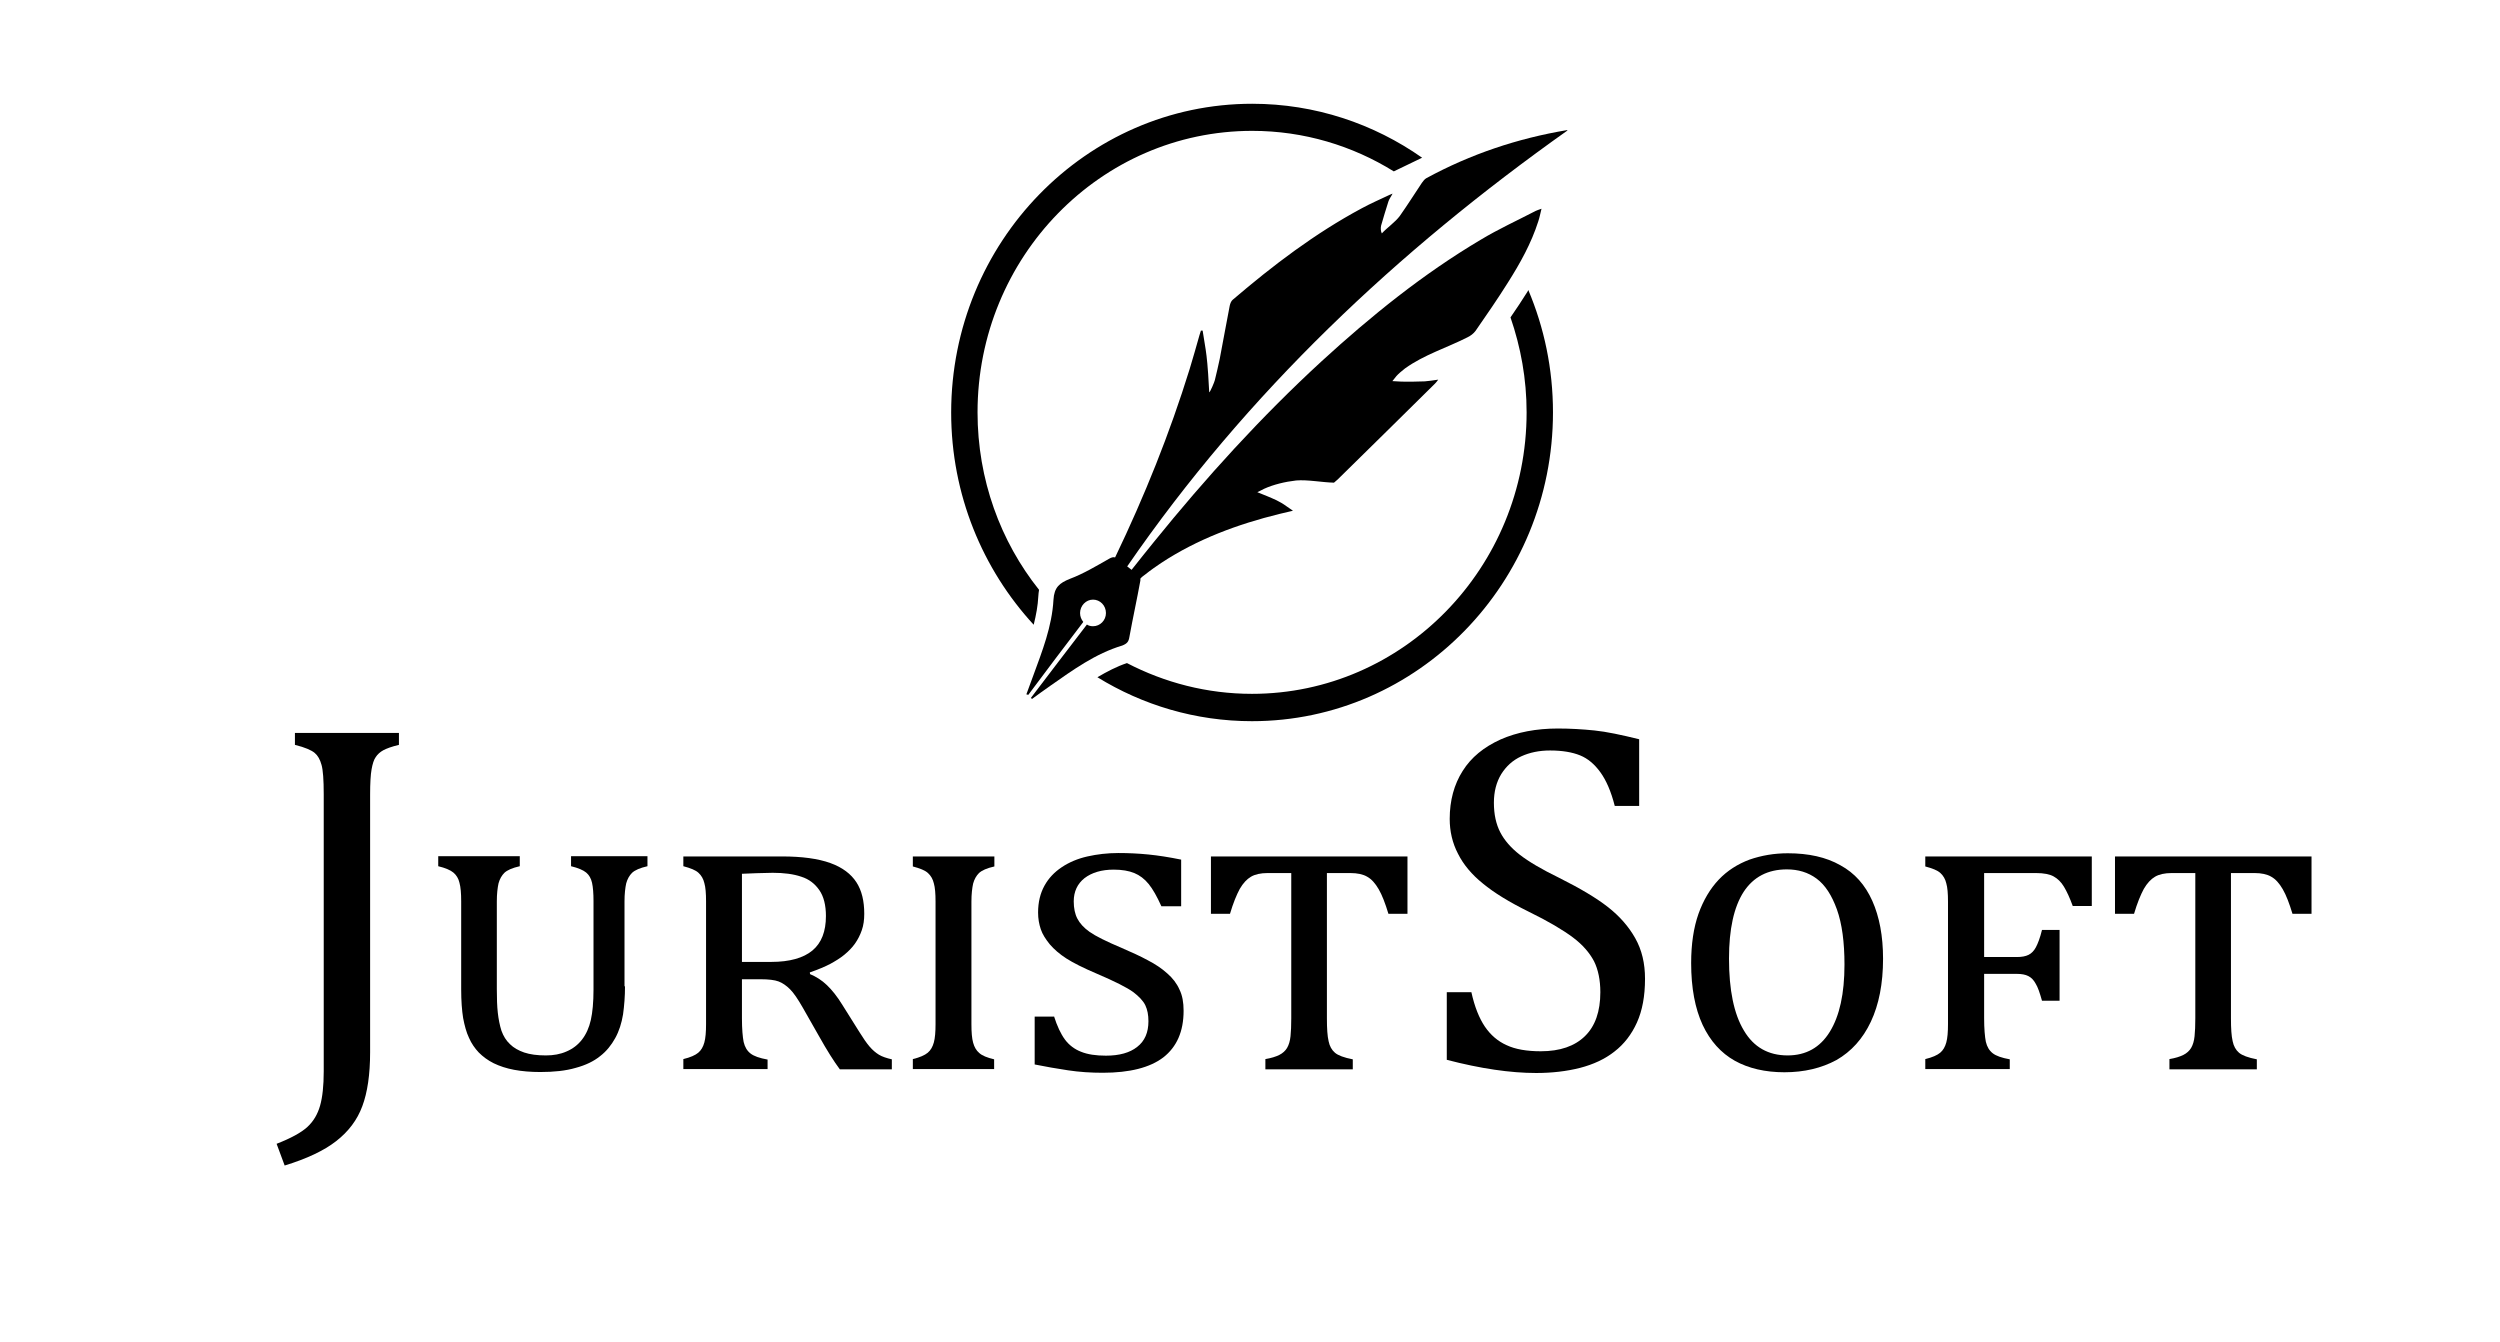 <?xml version="1.0" encoding="UTF-8"?> <!-- Generator: Adobe Illustrator 21.0.0, SVG Export Plug-In . SVG Version: 6.00 Build 0) --> <svg xmlns="http://www.w3.org/2000/svg" xmlns:xlink="http://www.w3.org/1999/xlink" version="1.1" x="0px" y="0px" viewBox="0 0 1024 549.8" style="enable-background:new 0 0 1024 549.8;" xml:space="preserve"> <style type="text/css"> .st0{display:none;} .st1{display:inline;} .st2{fill:#FFFFFF;} </style> <g id="Layer_3" class="st0"> <rect class="st1" width="1024" height="549.8"></rect> </g> <g id="Beli" class="st0"> <g class="st1"> <path class="st2" d="M425.3,244.2c0-0.9,0.2-1.8,0.3-2.6c-15.8-19.8-25.2-45.2-25.2-72.7c0-63.6,50.4-115.3,112.5-115.3 c21.2,0,41.1,6.1,58,16.6l11.6-5.6c-19.8-13.9-43.8-22.1-69.6-22.1c-68,0-123.3,56.7-123.3,126.5c0,33.6,12.9,64.2,33.8,86.9 C424.4,251.9,425.1,248.1,425.3,244.2"></path> <path class="st2" d="M625.7,119.4c-2.3,3.6-4.6,7.2-7,10.6c4.2,12.2,6.6,25.2,6.6,38.9c0,63.6-50.5,115.3-112.5,115.3 c-18.4,0-35.8-4.6-51.2-12.6c-4.2,1.4-8.2,3.5-12.1,5.8c18.5,11.4,40.2,18,63.3,18c68,0,123.3-56.7,123.3-126.5 c0-17.8-3.6-34.7-10.1-50.1C626,119,625.8,119.2,625.7,119.4"></path> <path class="st2" d="M462.7,260.9c1.4-7.7,3.1-15.4,4.5-23.1c0-0.2,0-0.5,0-0.8c0.6-0.7,1.3-1.2,2-1.7c2.1-1.7,4.3-3.2,6.5-4.7 c14.9-9.8,31.4-15.9,48.5-20.1c1.7-0.4,3.4-0.8,5.5-1.3c-1.1-0.8-1.9-1.3-2.6-1.8c-3-2.2-5.5-3.1-7.8-4.1 c-0.8-0.3-4.2-1.7-4.2-1.7s2.1-1,2.8-1.4c3.7-1.7,8.6-2.9,13.1-3.4c4.7-0.4,10.7,0.8,15.5,0.9l1.5-1.3 c13.3-13,26.6-26.2,39.9-39.3c0.4-0.4,0.7-0.8,1.3-1.6c-2.2,0.3-3.9,0.6-5.5,0.7c-3.2,0.1-6.5,0.2-9.7,0.1c-0.7,0-3.6-0.2-3.6-0.2 c-0.1,0.2,1.2-1.5,1.7-2.1c0.7-0.8,2.2-2.1,3.5-3.1c7.8-5.6,17-8.4,25.5-12.7c1.3-0.6,2.6-1.6,3.4-2.7c4.5-6.5,9-13,13.2-19.7 c5-7.9,9.6-16.1,12.5-25.2c0.5-1.5,0.8-3.1,1.3-5.1c-1.1,0.4-1.8,0.6-2.4,0.9c-7.5,3.9-15.2,7.4-22.5,11.8 c-23.6,14-44.9,31.2-65.2,49.8c-24.8,22.8-47.4,47.7-68.6,73.9c-3.1,3.8-6.1,7.6-9.2,11.5c-0.6-0.5-1.2-0.9-1.8-1.4 c49.1-71.3,110.7-129.2,180.4-178.6c-0.2,0-0.2-0.1-0.3-0.1c-20.2,3.4-39.4,9.8-57.6,19.7c-0.7,0.4-1.3,1.2-1.8,1.9 c-3,4.5-5.9,9.1-9,13.5c-1.9,2.6-5.2,4.8-7.4,7.2c-0.5-0.9-0.5-2.3-0.3-3.2c0.9-3.3,2-6.6,3-9.9c0.2-0.8,1.4-2.5,1.7-3.2l-1.2,0.5 c-3.8,1.8-7.7,3.5-11.4,5.5c-19.2,10.3-36.4,23.4-52.9,37.5c-0.6,0.5-1,1.5-1.2,2.4c-1.4,7.2-2.7,14.5-4.1,21.8 c-0.6,2.9-1.3,5.8-2,8.7c-0.1,0.6-1.9,4.9-2.3,5c-0.1-2.9-0.7-12.1-1.1-14.9c-0.4-3.5-1.1-6.9-1.6-10.4c-0.2,0-0.5,0-0.7,0 c-0.2,0.6-0.4,1.2-0.6,1.9c-1.3,4.6-2.6,9.2-4,13.8c-8.2,26.5-18.5,52.1-30.5,77.1c0,0,0,0.1-0.1,0.1c-0.7-0.2-1.4,0-2.3,0.5 c-5.3,3-10.6,6.2-16.2,8.3c-4.2,1.7-6.4,3.4-6.7,8.6c-0.6,10.9-4.6,21-8.3,31.1c-0.9,2.5-1.9,5.1-2.8,7.6l0.8,0.2 c6.3-8.4,15.7-21,22.1-29.3c0.2-0.2,0.3-0.4,0.4-0.6c-0.8-1-1.3-2.2-1.3-3.6c0-3,2.4-5.5,5.3-5.5c2.9,0,5.3,2.4,5.3,5.5 c0,3-2.4,5.4-5.3,5.4c-0.9,0-1.8-0.2-2.5-0.7c-0.1,0.1-0.2,0.2-0.3,0.4c-7.6,9.8-15,19.7-22.6,29.6c0.1,0.2,0.2,0.3,0.4,0.5 c2.5-1.8,5-3.7,7.5-5.4c9.3-6.5,18.5-13.2,29.5-16.5C461.7,263.6,462.3,262.8,462.7,260.9"></path> </g> <g class="st1"> <path class="st2" d="M151.6,431c0,9.1-1.1,16.5-3.2,22.1c-2.1,5.7-5.7,10.4-10.7,14.3c-5,3.9-12,7.2-21.1,10l-3.3-8.9 c5.9-2.3,10.1-4.6,12.6-6.9c2.5-2.3,4.2-5.2,5.2-8.7c1-3.5,1.5-8.2,1.5-14.1V325.3c0-5.9-0.3-9.9-0.9-12c-0.6-2.2-1.5-3.8-2.8-4.9 c-1.3-1.1-4-2.3-8.1-3.3v-4.9h42.6v4.9c-3,0.7-5.1,1.5-6.4,2.2c-1.3,0.7-2.4,1.7-3.1,2.8c-0.8,1.1-1.3,2.8-1.7,5 c-0.4,2.2-0.6,5.7-0.6,10.3V431z"></path> <path class="st2" d="M256,404c0,4.1-0.3,7.9-0.8,11.5c-0.6,3.6-1.6,6.8-3.2,9.7c-1.6,2.9-3.6,5.4-6.2,7.4c-2.6,2.1-5.9,3.7-10,4.8 c-4.1,1.2-8.9,1.7-14.5,1.7c-3.9,0-7.5-0.3-10.7-0.9c-3.2-0.6-5.9-1.5-8.4-2.7c-2.4-1.2-4.4-2.7-6.1-4.4c-1.6-1.7-3-3.7-4-6 c-1.1-2.3-1.8-5-2.4-8.1c-0.5-3.1-0.8-7-0.8-11.8v-36c0-3.3-0.2-5.8-0.7-7.6c-0.4-1.8-1.3-3.2-2.5-4.2c-1.2-1-3.3-1.9-6.2-2.6 v-4.1h33.4v4.1c-3.1,0.7-5.1,1.6-6.3,2.7c-1.1,1.1-1.9,2.5-2.4,4.3c-0.4,1.8-0.7,4.3-0.7,7.4v35.9c0,3.8,0.1,7,0.4,9.7 c0.3,2.7,0.8,5.2,1.5,7.4c0.8,2.2,1.9,4,3.5,5.5c1.5,1.5,3.5,2.6,5.8,3.4c2.4,0.8,5.3,1.2,8.9,1.2c3.1,0,5.9-0.5,8.4-1.6 c2.6-1.1,4.7-2.7,6.4-4.9c1.7-2.2,2.9-4.9,3.6-8c0.7-3.1,1.1-7.3,1.1-12.4v-36.3c0-3.2-0.2-5.7-0.6-7.5c-0.4-1.8-1.2-3.2-2.4-4.2 c-1.2-1-3.3-1.9-6.2-2.6v-4.1h31.3v4.1c-3.1,0.7-5.1,1.6-6.3,2.7c-1.1,1.1-1.9,2.5-2.4,4.3c-0.4,1.8-0.7,4.3-0.7,7.4V404z"></path> <path class="st2" d="M314.5,437.9h-34.6v-4.1c2.9-0.7,4.9-1.6,6.1-2.6c1.2-1,2-2.4,2.5-4.2c0.5-1.8,0.7-4.3,0.7-7.5v-50.3 c0-3.3-0.2-5.8-0.7-7.5c-0.4-1.7-1.2-3.1-2.4-4.2s-3.2-1.9-6.2-2.7v-4h40.4c8.2,0,14.8,0.9,19.8,2.7c5,1.8,8.5,4.5,10.7,7.9 c2.2,3.4,3.2,7.7,3.2,12.9c0,2.5-0.3,4.7-1,6.7c-0.7,2-1.6,3.8-2.8,5.5c-1.2,1.7-2.7,3.2-4.4,4.6c-1.7,1.4-3.7,2.6-5.7,3.7 c-2.1,1.1-4.9,2.3-8.4,3.5l0.1,0.7c2.6,1.1,4.8,2.5,6.9,4.5c2,1.9,4.2,4.6,6.4,8.2l6.9,11c1.6,2.6,3,4.6,4.2,6 c1.2,1.4,2.5,2.5,3.8,3.3c1.3,0.8,3.1,1.4,5.3,1.9v4.1h-21.2c-2.4-3.2-5.3-7.8-8.6-13.7l-6.6-11.6c-2-3.5-3.7-6-5.2-7.5 c-1.5-1.5-3.1-2.6-4.7-3.2c-1.6-0.6-4.1-0.9-7.4-0.9H304v16c0,4.4,0.3,7.7,0.7,9.7c0.5,2.1,1.4,3.6,2.8,4.7c1.4,1.1,3.7,1.9,7,2.5 V437.9z M304,357.9V394h12c7.5,0,13.2-1.6,16.9-4.7c3.7-3.1,5.5-7.8,5.5-14.1c0-4.4-0.9-8-2.7-10.6c-1.8-2.6-4.2-4.5-7.4-5.5 c-3.2-1.1-7.1-1.6-11.7-1.6C311.8,357.6,307.6,357.7,304,357.9z"></path> <path class="st2" d="M407.3,437.9h-33.4v-4.1c2.9-0.7,4.9-1.6,6.1-2.6c1.2-1,2-2.4,2.5-4.2c0.5-1.8,0.7-4.3,0.7-7.5v-50.2 c0-3.3-0.2-5.8-0.7-7.5c-0.4-1.7-1.2-3.1-2.4-4.2c-1.2-1.1-3.2-1.9-6.2-2.7v-4.1h33.4v4.1c-3.1,0.7-5.1,1.6-6.3,2.7 c-1.1,1.1-1.9,2.5-2.4,4.3c-0.4,1.8-0.7,4.3-0.7,7.4v50.2c0,3.3,0.2,5.8,0.7,7.6c0.5,1.8,1.3,3.2,2.5,4.2c1.2,1.1,3.2,1.9,6.1,2.6 V437.9z"></path> <path class="st2" d="M431.8,416.2c1.3,4.1,2.8,7.3,4.5,9.6c1.7,2.3,4,4,6.6,5c2.7,1.1,6.1,1.6,10.2,1.6c5.5,0,9.8-1.2,12.8-3.6 c3.1-2.4,4.6-5.9,4.6-10.5c0-2.6-0.4-4.7-1.3-6.6c-0.9-1.8-2.6-3.6-5-5.4c-2.5-1.8-7.4-4.3-14.9-7.5c-5.4-2.3-9.6-4.4-12.4-6.2 c-2.8-1.8-5.1-3.8-6.8-5.8c-1.7-2.1-3-4.1-3.7-6.2c-0.7-2.1-1.1-4.3-1.1-6.8c0-4.3,0.9-7.9,2.6-11c1.7-3.1,4.1-5.6,7.1-7.6 s6.5-3.5,10.5-4.4c4-0.9,8.2-1.4,12.7-1.4c4.2,0,8.3,0.2,12.3,0.6c4,0.4,8.5,1.1,13.4,2.1v19.1h-8.1c-1.8-4-3.5-7-5.2-9.1 c-1.7-2.1-3.7-3.6-5.9-4.5c-2.2-0.9-5-1.4-8.4-1.4c-5,0-9,1.2-12,3.5c-2.9,2.3-4.4,5.5-4.4,9.5c0,2.8,0.5,5.2,1.5,7.1 c1,1.9,2.6,3.7,5,5.4c2.4,1.7,6.8,3.9,13.2,6.6c3.9,1.7,7.5,3.3,10.6,5c3.1,1.6,5.8,3.4,8,5.4c2.2,1.9,3.9,4.1,5,6.6 c1.2,2.4,1.7,5.3,1.7,8.7c0,8.5-2.8,14.8-8.3,19.1c-5.5,4.2-13.8,6.3-24.8,6.3c-4.8,0-9.6-0.3-14.2-1c-4.7-0.7-9.2-1.5-13.7-2.4 v-19.6H431.8z"></path> <path class="st2" d="M518.3,437.9v-4.1c2.4-0.4,4.3-1,5.7-1.7c1.4-0.7,2.5-1.7,3.2-2.9c0.7-1.2,1.2-2.8,1.4-4.8 c0.2-1.9,0.3-4.4,0.3-7.3v-59.5h-9.7c-2.8,0-5.1,0.5-6.8,1.5c-1.7,1-3.2,2.6-4.6,5c-1.3,2.4-2.7,5.8-4,10.2h-7.8v-23.5h80.5v23.5 h-7.8c-1.3-4.3-2.6-7.7-4-10.1c-1.4-2.4-2.9-4.1-4.7-5.1c-1.7-1-4-1.5-6.9-1.5h-9.6v59.5c0,4.2,0.2,7.3,0.7,9.4 c0.4,2,1.3,3.6,2.6,4.7c1.3,1.1,3.7,2,7.3,2.7v4.1H518.3z"></path> <path class="st2" d="M602.7,406.5c1.3,5.9,3.2,10.6,5.5,14c2.3,3.4,5.3,6,8.9,7.6c3.6,1.7,8.3,2.5,14,2.5c7.9,0,13.9-2.1,18.1-6.2 c4.2-4.1,6.3-10.1,6.3-18c0-5-0.9-9.3-2.6-12.7c-1.8-3.4-4.6-6.7-8.6-9.7c-4-3-10-6.6-18.2-10.6c-7.9-3.9-14.1-7.7-18.7-11.5 c-4.6-3.7-8-7.8-10.2-12.2c-2.3-4.4-3.4-9.2-3.4-14.3c0-7.5,1.8-14.1,5.3-19.6c3.5-5.6,8.7-9.8,15.5-12.9c6.8-3,14.7-4.5,23.5-4.5 c5.1,0,10.1,0.3,15,0.8c4.9,0.5,11,1.8,18.3,3.6v27.3h-10c-1.5-5.9-3.5-10.5-5.9-13.8c-2.4-3.3-5.1-5.6-8.3-6.9 c-3.2-1.3-7.3-2-12.3-2c-4.4,0-8.3,0.8-11.8,2.4c-3.5,1.6-6.2,4.1-8.2,7.3c-2,3.3-3,7.2-3,11.7c0,4.8,0.9,8.8,2.6,12.1 c1.7,3.3,4.4,6.4,8,9.2c3.6,2.8,9,6,16.2,9.5c8.6,4.3,15.3,8.3,20,12c4.7,3.7,8.4,7.9,11.1,12.7s4,10.3,4,16.6 c0,7.1-1.1,13-3.3,17.9c-2.2,4.9-5.3,8.9-9.2,11.9c-3.9,3.1-8.7,5.3-14.1,6.7c-5.5,1.4-11.5,2.1-18,2.1c-10.6,0-22.8-1.8-36.6-5.4 v-27.7H602.7z"></path> <path class="st2" d="M730.9,439.2c-7.9,0-14.7-1.6-20.3-4.7c-5.7-3.2-10.1-8.1-13.2-14.7c-3.1-6.7-4.7-15.1-4.7-25.3 c0-7.8,1-14.5,3-20.2c2-5.6,4.8-10.3,8.3-14c3.5-3.7,7.8-6.4,12.6-8.2c4.9-1.7,10.1-2.6,15.7-2.6c8.5,0,15.7,1.6,21.5,4.9 c5.9,3.2,10.2,8.1,13.1,14.6c2.9,6.5,4.4,14.4,4.4,23.7c0,10.2-1.7,18.8-5,25.8c-3.3,7-8,12.2-14.1,15.7 C746.2,437.5,739.1,439.2,730.9,439.2z M708.3,392.6c0,12.9,2,22.7,6.1,29.5c4,6.8,10,10.2,17.9,10.2c7.5,0,13.3-3.2,17.3-9.7 c4-6.5,6-15.6,6-27.5c0-9.2-1-16.7-3.1-22.6c-2.1-5.8-4.8-10-8.3-12.6c-3.5-2.6-7.6-3.8-12.2-3.8c-7.8,0-13.7,3.1-17.7,9.2 C710.3,371.5,708.3,380.6,708.3,392.6z"></path> <path class="st2" d="M823.3,437.9h-34.6v-4.1c2.9-0.7,4.9-1.6,6.1-2.6c1.2-1,2-2.4,2.5-4.2c0.5-1.8,0.7-4.3,0.7-7.5v-50.2 c0-3.3-0.2-5.8-0.7-7.5c-0.4-1.7-1.2-3.1-2.4-4.2c-1.2-1.1-3.2-1.9-6.2-2.7v-4.1h68.2v20.3H849c-1.2-3.3-2.4-5.9-3.6-7.9 s-2.6-3.3-4.2-4.2c-1.6-0.9-4-1.4-7.3-1.4h-21.2V392h13.4c2,0,3.6-0.3,4.8-0.9c1.2-0.6,2.2-1.6,3-3.1c0.8-1.5,1.7-3.8,2.5-7.1h7.2 v29h-7.2c-0.9-3.2-1.7-5.6-2.6-7c-0.8-1.5-1.8-2.5-3-3.1c-1.2-0.6-2.7-0.9-4.7-0.9h-13.4v18.1c0,4.4,0.3,7.7,0.7,9.7 c0.5,2.1,1.4,3.6,2.8,4.7c1.4,1.1,3.7,1.9,7,2.5V437.9z"></path> <path class="st2" d="M888.6,437.9v-4.1c2.4-0.4,4.3-1,5.7-1.7c1.4-0.7,2.5-1.7,3.2-2.9c0.7-1.2,1.2-2.8,1.4-4.8 c0.2-1.9,0.3-4.4,0.3-7.3v-59.5h-9.7c-2.8,0-5.1,0.5-6.8,1.5c-1.7,1-3.2,2.6-4.6,5c-1.3,2.4-2.7,5.8-4,10.2h-7.8v-23.5h80.5v23.5 H939c-1.3-4.3-2.6-7.7-4-10.1c-1.4-2.4-2.9-4.1-4.7-5.1c-1.7-1-4-1.5-6.9-1.5H914v59.5c0,4.2,0.2,7.3,0.7,9.4 c0.4,2,1.3,3.6,2.6,4.7c1.3,1.1,3.7,2,7.3,2.7v4.1H888.6z"></path> </g> </g> <g id="Crni"> <g> <path d="M425.3,244.2c0-0.9,0.2-1.8,0.3-2.6c-15.8-19.8-25.2-45.2-25.2-72.7c0-63.6,50.4-115.3,112.5-115.3 c21.2,0,41.1,6.1,58,16.6l11.6-5.6c-19.8-13.9-43.8-22.1-69.6-22.1c-68,0-123.3,56.7-123.3,126.5c0,33.6,12.9,64.2,33.8,86.9 C424.4,251.9,425.1,248.1,425.3,244.2"></path> <path d="M625.7,119.4c-2.3,3.6-4.6,7.2-7,10.6c4.2,12.2,6.6,25.2,6.6,38.9c0,63.6-50.5,115.3-112.5,115.3 c-18.4,0-35.8-4.6-51.2-12.6c-4.2,1.4-8.2,3.5-12.1,5.8c18.5,11.4,40.2,18,63.3,18c68,0,123.3-56.7,123.3-126.5 c0-17.8-3.6-34.7-10.1-50.1C625.9,119,625.8,119.2,625.7,119.4"></path> <path d="M462.6,260.9c1.4-7.7,3.1-15.4,4.5-23.1c0-0.2,0-0.5,0-0.8c0.6-0.7,1.3-1.2,2-1.7c2.1-1.7,4.3-3.2,6.5-4.7 c14.9-9.8,31.4-15.9,48.5-20.1c1.7-0.4,3.4-0.8,5.5-1.3c-1.1-0.8-1.9-1.3-2.6-1.8c-3-2.2-5.5-3.1-7.8-4.1 c-0.8-0.3-4.2-1.7-4.2-1.7s2.1-1,2.8-1.4c3.7-1.7,8.6-2.9,13.1-3.4c4.7-0.4,10.7,0.8,15.5,0.9l1.5-1.3 c13.3-13,26.6-26.2,39.9-39.3c0.4-0.4,0.7-0.8,1.3-1.6c-2.2,0.3-3.9,0.6-5.5,0.7c-3.2,0.1-6.5,0.2-9.7,0.1c-0.7,0-3.6-0.2-3.6-0.2 c-0.1,0.2,1.2-1.5,1.7-2.1c0.7-0.8,2.2-2.1,3.5-3.1c7.8-5.6,17-8.4,25.5-12.7c1.3-0.6,2.6-1.6,3.4-2.7c4.5-6.5,9-13,13.2-19.7 c5-7.9,9.6-16.1,12.5-25.2c0.5-1.5,0.8-3.1,1.3-5.1c-1.1,0.4-1.8,0.6-2.4,0.9c-7.5,3.9-15.2,7.4-22.5,11.8 c-23.6,14-44.9,31.2-65.2,49.8c-24.8,22.8-47.4,47.7-68.6,73.9c-3.1,3.8-6.1,7.6-9.2,11.5c-0.6-0.5-1.2-0.9-1.8-1.4 c49.1-71.3,110.7-129.2,180.4-178.6c-0.2,0-0.2-0.1-0.3-0.1c-20.2,3.4-39.4,9.8-57.6,19.7c-0.7,0.4-1.3,1.2-1.8,1.9 c-3,4.5-5.9,9.1-9,13.5c-1.9,2.6-5.2,4.8-7.4,7.2c-0.5-0.9-0.5-2.3-0.3-3.2c0.9-3.3,2-6.6,3-9.9c0.2-0.8,1.4-2.5,1.7-3.2l-1.2,0.5 c-3.8,1.8-7.7,3.5-11.4,5.5c-19.2,10.3-36.4,23.4-52.9,37.5c-0.6,0.5-1,1.5-1.2,2.4c-1.4,7.2-2.7,14.5-4.1,21.8 c-0.6,2.9-1.3,5.8-2,8.7c-0.1,0.6-1.9,4.9-2.3,5c-0.1-2.9-0.7-12.1-1.1-14.9c-0.4-3.5-1.1-6.9-1.6-10.4c-0.2,0-0.5,0-0.7,0 c-0.2,0.6-0.4,1.2-0.6,1.9c-1.3,4.6-2.6,9.2-4,13.8c-8.2,26.5-18.5,52.1-30.5,77.1c0,0,0,0.1-0.1,0.1c-0.7-0.2-1.4,0-2.3,0.5 c-5.3,3-10.6,6.2-16.2,8.3c-4.2,1.7-6.4,3.4-6.7,8.6c-0.6,10.9-4.6,21-8.3,31.1c-0.9,2.5-1.9,5.1-2.8,7.6l0.8,0.2 c6.3-8.4,15.7-21,22.1-29.3c0.2-0.2,0.3-0.4,0.4-0.6c-0.8-1-1.3-2.2-1.3-3.6c0-3,2.4-5.5,5.3-5.5c2.9,0,5.3,2.4,5.3,5.5 c0,3-2.4,5.4-5.3,5.4c-0.9,0-1.8-0.2-2.5-0.7c-0.1,0.1-0.2,0.2-0.3,0.4c-7.6,9.8-15,19.7-22.6,29.6c0.1,0.2,0.2,0.3,0.4,0.5 c2.5-1.8,5-3.7,7.5-5.4c9.3-6.5,18.5-13.2,29.5-16.5C461.7,263.6,462.3,262.8,462.6,260.9"></path> </g> <g> <path d="M151.6,431c0,9.1-1.1,16.5-3.2,22.1c-2.1,5.7-5.7,10.4-10.7,14.3c-5,3.9-12,7.2-21.1,10l-3.3-8.9 c5.9-2.3,10.1-4.6,12.6-6.9c2.5-2.3,4.2-5.2,5.2-8.7c1-3.5,1.5-8.2,1.5-14.1V325.3c0-5.9-0.3-9.9-0.9-12c-0.6-2.2-1.5-3.8-2.8-4.9 c-1.3-1.1-4-2.3-8.1-3.3v-4.9h42.6v4.9c-3,0.7-5.1,1.5-6.4,2.2c-1.3,0.7-2.4,1.7-3.1,2.8c-0.8,1.1-1.3,2.8-1.7,5 c-0.4,2.2-0.6,5.7-0.6,10.3V431z"></path> <path d="M256,404c0,4.1-0.3,7.9-0.8,11.5c-0.6,3.6-1.6,6.8-3.2,9.7c-1.6,2.9-3.6,5.4-6.2,7.4c-2.6,2.1-5.9,3.7-10,4.8 c-4.1,1.2-8.9,1.7-14.5,1.7c-3.9,0-7.5-0.3-10.7-0.9c-3.2-0.6-5.9-1.5-8.4-2.7c-2.4-1.2-4.4-2.7-6.1-4.4c-1.6-1.7-3-3.7-4-6 c-1.1-2.3-1.8-5-2.4-8.1c-0.5-3.1-0.8-7-0.8-11.8v-36c0-3.3-0.2-5.8-0.7-7.6c-0.4-1.8-1.3-3.2-2.5-4.2c-1.2-1-3.3-1.9-6.2-2.6 v-4.1h33.4v4.1c-3.1,0.7-5.1,1.6-6.3,2.7c-1.1,1.1-1.9,2.5-2.4,4.3c-0.4,1.8-0.7,4.3-0.7,7.4v35.9c0,3.8,0.1,7,0.4,9.7 c0.3,2.7,0.8,5.2,1.5,7.4c0.8,2.2,1.9,4,3.5,5.5c1.5,1.5,3.5,2.6,5.8,3.4c2.4,0.8,5.3,1.2,8.9,1.2c3.1,0,5.9-0.5,8.4-1.6 c2.6-1.1,4.7-2.7,6.4-4.9c1.7-2.2,2.9-4.9,3.6-8c0.7-3.1,1.1-7.3,1.1-12.4v-36.3c0-3.2-0.2-5.7-0.6-7.5c-0.4-1.8-1.2-3.2-2.4-4.2 c-1.2-1-3.3-1.9-6.2-2.6v-4.1h31.3v4.1c-3.1,0.7-5.1,1.6-6.3,2.7c-1.1,1.1-1.9,2.5-2.4,4.3c-0.4,1.8-0.7,4.3-0.7,7.4V404z"></path> <path d="M314.5,437.9h-34.6v-4.1c2.9-0.7,4.9-1.6,6.1-2.6c1.2-1,2-2.4,2.5-4.2c0.5-1.8,0.7-4.3,0.7-7.5v-50.3 c0-3.3-0.2-5.8-0.7-7.5c-0.4-1.7-1.2-3.1-2.4-4.2s-3.2-1.9-6.2-2.7v-4h40.4c8.2,0,14.8,0.9,19.8,2.7c5,1.8,8.5,4.5,10.7,7.9 c2.2,3.4,3.2,7.7,3.2,12.9c0,2.5-0.3,4.7-1,6.7c-0.7,2-1.6,3.8-2.8,5.5c-1.2,1.7-2.7,3.2-4.4,4.6c-1.7,1.4-3.7,2.6-5.7,3.7 c-2.1,1.1-4.9,2.3-8.4,3.5l0.1,0.7c2.6,1.1,4.8,2.5,6.9,4.5c2,1.9,4.2,4.6,6.4,8.2l6.9,11c1.6,2.6,3,4.6,4.2,6 c1.2,1.4,2.5,2.5,3.8,3.3c1.3,0.8,3.1,1.4,5.3,1.9v4.1H344c-2.4-3.2-5.3-7.8-8.6-13.7l-6.6-11.6c-2-3.5-3.7-6-5.2-7.5 c-1.5-1.5-3.1-2.6-4.7-3.2c-1.6-0.6-4.1-0.9-7.4-0.9h-7.6v16c0,4.4,0.3,7.7,0.7,9.7c0.5,2.1,1.4,3.6,2.8,4.7 c1.4,1.1,3.7,1.9,7,2.5V437.9z M303.9,357.9V394h12c7.5,0,13.2-1.6,16.9-4.7c3.7-3.1,5.5-7.8,5.5-14.1c0-4.4-0.9-8-2.7-10.6 c-1.8-2.6-4.2-4.5-7.4-5.5c-3.2-1.1-7.1-1.6-11.7-1.6C311.8,357.6,307.6,357.7,303.9,357.9z"></path> <path d="M407.3,437.9h-33.4v-4.1c2.9-0.7,4.9-1.6,6.1-2.6c1.2-1,2-2.4,2.5-4.2c0.5-1.8,0.7-4.3,0.7-7.5v-50.2 c0-3.3-0.2-5.8-0.7-7.5c-0.4-1.7-1.2-3.1-2.4-4.2c-1.2-1.1-3.2-1.9-6.2-2.7v-4.1h33.4v4.1c-3.1,0.7-5.1,1.6-6.3,2.7 c-1.1,1.1-1.9,2.5-2.4,4.3c-0.4,1.8-0.7,4.3-0.7,7.4v50.2c0,3.3,0.2,5.8,0.7,7.6c0.5,1.8,1.3,3.2,2.5,4.2c1.2,1.1,3.2,1.9,6.1,2.6 V437.9z"></path> <path d="M431.7,416.2c1.3,4.1,2.8,7.3,4.5,9.6c1.7,2.3,4,4,6.6,5c2.7,1.1,6.1,1.6,10.2,1.6c5.5,0,9.8-1.2,12.8-3.6 c3.1-2.4,4.6-5.9,4.6-10.5c0-2.6-0.4-4.7-1.3-6.6c-0.9-1.8-2.6-3.6-5-5.4c-2.5-1.8-7.4-4.3-14.9-7.5c-5.4-2.3-9.6-4.4-12.4-6.2 c-2.8-1.8-5.1-3.8-6.8-5.8c-1.7-2.1-3-4.1-3.7-6.2c-0.7-2.1-1.1-4.3-1.1-6.8c0-4.3,0.9-7.9,2.6-11c1.7-3.1,4.1-5.6,7.1-7.6 s6.5-3.5,10.5-4.4c4-0.9,8.2-1.4,12.7-1.4c4.2,0,8.3,0.2,12.3,0.6c4,0.4,8.5,1.1,13.4,2.1v19.1h-8.1c-1.8-4-3.5-7-5.2-9.1 c-1.7-2.1-3.7-3.6-5.9-4.5c-2.2-0.9-5-1.4-8.4-1.4c-5,0-9,1.2-12,3.5c-2.9,2.3-4.4,5.5-4.4,9.5c0,2.8,0.5,5.2,1.5,7.1 c1,1.9,2.6,3.7,5,5.4c2.4,1.7,6.8,3.9,13.2,6.6c3.9,1.7,7.5,3.3,10.6,5c3.1,1.6,5.8,3.4,8,5.4c2.2,1.9,3.9,4.1,5,6.6 c1.2,2.4,1.7,5.3,1.7,8.7c0,8.5-2.8,14.8-8.3,19.1c-5.5,4.2-13.8,6.3-24.8,6.3c-4.8,0-9.6-0.3-14.2-1c-4.7-0.7-9.2-1.5-13.7-2.4 v-19.6H431.7z"></path> <path d="M518.3,437.9v-4.1c2.4-0.4,4.3-1,5.7-1.7c1.4-0.7,2.5-1.7,3.2-2.9c0.7-1.2,1.2-2.8,1.4-4.8c0.2-1.9,0.3-4.4,0.3-7.3v-59.5 h-9.7c-2.8,0-5.1,0.5-6.8,1.5c-1.7,1-3.2,2.6-4.6,5c-1.3,2.4-2.7,5.8-4,10.2h-7.8v-23.5h80.5v23.5h-7.8c-1.3-4.3-2.6-7.7-4-10.1 c-1.4-2.4-2.9-4.1-4.7-5.1c-1.7-1-4-1.5-6.9-1.5h-9.6v59.5c0,4.2,0.2,7.3,0.7,9.4c0.4,2,1.3,3.6,2.6,4.7c1.3,1.1,3.7,2,7.3,2.7 v4.1H518.3z"></path> <path d="M602.7,406.5c1.3,5.9,3.2,10.6,5.5,14c2.3,3.4,5.3,6,8.9,7.6c3.6,1.7,8.3,2.5,14,2.5c7.9,0,13.9-2.1,18.1-6.2 c4.2-4.1,6.3-10.1,6.3-18c0-5-0.9-9.3-2.6-12.7c-1.8-3.4-4.6-6.7-8.6-9.7c-4-3-10-6.6-18.2-10.6c-7.9-3.9-14.1-7.7-18.7-11.5 c-4.6-3.7-8-7.8-10.2-12.2c-2.3-4.4-3.4-9.2-3.4-14.3c0-7.5,1.8-14.1,5.3-19.6c3.5-5.6,8.7-9.8,15.5-12.9c6.8-3,14.7-4.5,23.5-4.5 c5.1,0,10.1,0.3,15,0.8c4.9,0.5,11,1.8,18.3,3.6v27.3h-10c-1.5-5.9-3.5-10.5-5.9-13.8c-2.4-3.3-5.1-5.6-8.3-6.9 c-3.2-1.3-7.3-2-12.3-2c-4.4,0-8.3,0.8-11.8,2.4c-3.5,1.6-6.2,4.1-8.2,7.3c-2,3.3-3,7.2-3,11.7c0,4.8,0.9,8.8,2.6,12.1 c1.7,3.3,4.4,6.4,8,9.2c3.6,2.8,9,6,16.2,9.5c8.6,4.3,15.3,8.3,20,12c4.7,3.7,8.4,7.9,11.1,12.7s4,10.3,4,16.6 c0,7.1-1.1,13-3.3,17.9c-2.2,4.9-5.3,8.9-9.2,11.9c-3.9,3.1-8.7,5.3-14.1,6.7c-5.5,1.4-11.5,2.1-18,2.1c-10.6,0-22.8-1.8-36.6-5.4 v-27.7H602.7z"></path> <path d="M730.9,439.2c-7.9,0-14.7-1.6-20.3-4.7c-5.7-3.2-10.1-8.1-13.2-14.7c-3.1-6.7-4.7-15.1-4.7-25.3c0-7.8,1-14.5,3-20.2 c2-5.6,4.8-10.3,8.3-14c3.5-3.7,7.8-6.4,12.6-8.2c4.9-1.7,10.1-2.6,15.7-2.6c8.5,0,15.7,1.6,21.5,4.9c5.9,3.2,10.2,8.1,13.1,14.6 c2.9,6.5,4.4,14.4,4.4,23.7c0,10.2-1.7,18.8-5,25.8c-3.3,7-8,12.2-14.1,15.7C746.1,437.5,739,439.2,730.9,439.2z M708.2,392.6 c0,12.9,2,22.7,6.1,29.5c4,6.8,10,10.2,17.9,10.2c7.5,0,13.3-3.2,17.3-9.7c4-6.5,6-15.6,6-27.5c0-9.2-1-16.7-3.1-22.6 c-2.1-5.8-4.8-10-8.3-12.6c-3.5-2.6-7.6-3.8-12.2-3.8c-7.8,0-13.7,3.1-17.7,9.2C710.2,371.5,708.2,380.6,708.2,392.6z"></path> <path d="M823.2,437.9h-34.6v-4.1c2.9-0.7,4.9-1.6,6.1-2.6c1.2-1,2-2.4,2.5-4.2c0.5-1.8,0.7-4.3,0.7-7.5v-50.2 c0-3.3-0.2-5.8-0.7-7.5c-0.4-1.7-1.2-3.1-2.4-4.2c-1.2-1.1-3.2-1.9-6.2-2.7v-4.1h68.2v20.3h-7.8c-1.2-3.3-2.4-5.9-3.6-7.9 s-2.6-3.3-4.2-4.2c-1.6-0.9-4-1.4-7.3-1.4h-21.2V392h13.4c2,0,3.6-0.3,4.8-0.9c1.2-0.6,2.2-1.6,3-3.1c0.8-1.5,1.7-3.8,2.5-7.1h7.2 v29h-7.2c-0.9-3.2-1.7-5.6-2.6-7c-0.8-1.5-1.8-2.5-3-3.1c-1.2-0.6-2.7-0.9-4.7-0.9h-13.4v18.1c0,4.4,0.3,7.7,0.7,9.7 c0.5,2.1,1.4,3.6,2.8,4.7c1.4,1.1,3.7,1.9,7,2.5V437.9z"></path> <path d="M888.6,437.9v-4.1c2.4-0.4,4.3-1,5.7-1.7c1.4-0.7,2.5-1.7,3.2-2.9c0.7-1.2,1.2-2.8,1.4-4.8c0.2-1.9,0.3-4.4,0.3-7.3v-59.5 h-9.7c-2.8,0-5.1,0.5-6.8,1.5c-1.7,1-3.2,2.6-4.6,5c-1.3,2.4-2.7,5.8-4,10.2h-7.8v-23.5h80.5v23.5H939c-1.3-4.3-2.6-7.7-4-10.1 c-1.4-2.4-2.9-4.1-4.7-5.1c-1.7-1-4-1.5-6.9-1.5h-9.6v59.5c0,4.2,0.2,7.3,0.7,9.4c0.4,2,1.3,3.6,2.6,4.7c1.3,1.1,3.7,2,7.3,2.7 v4.1H888.6z"></path> </g> </g> </svg> 